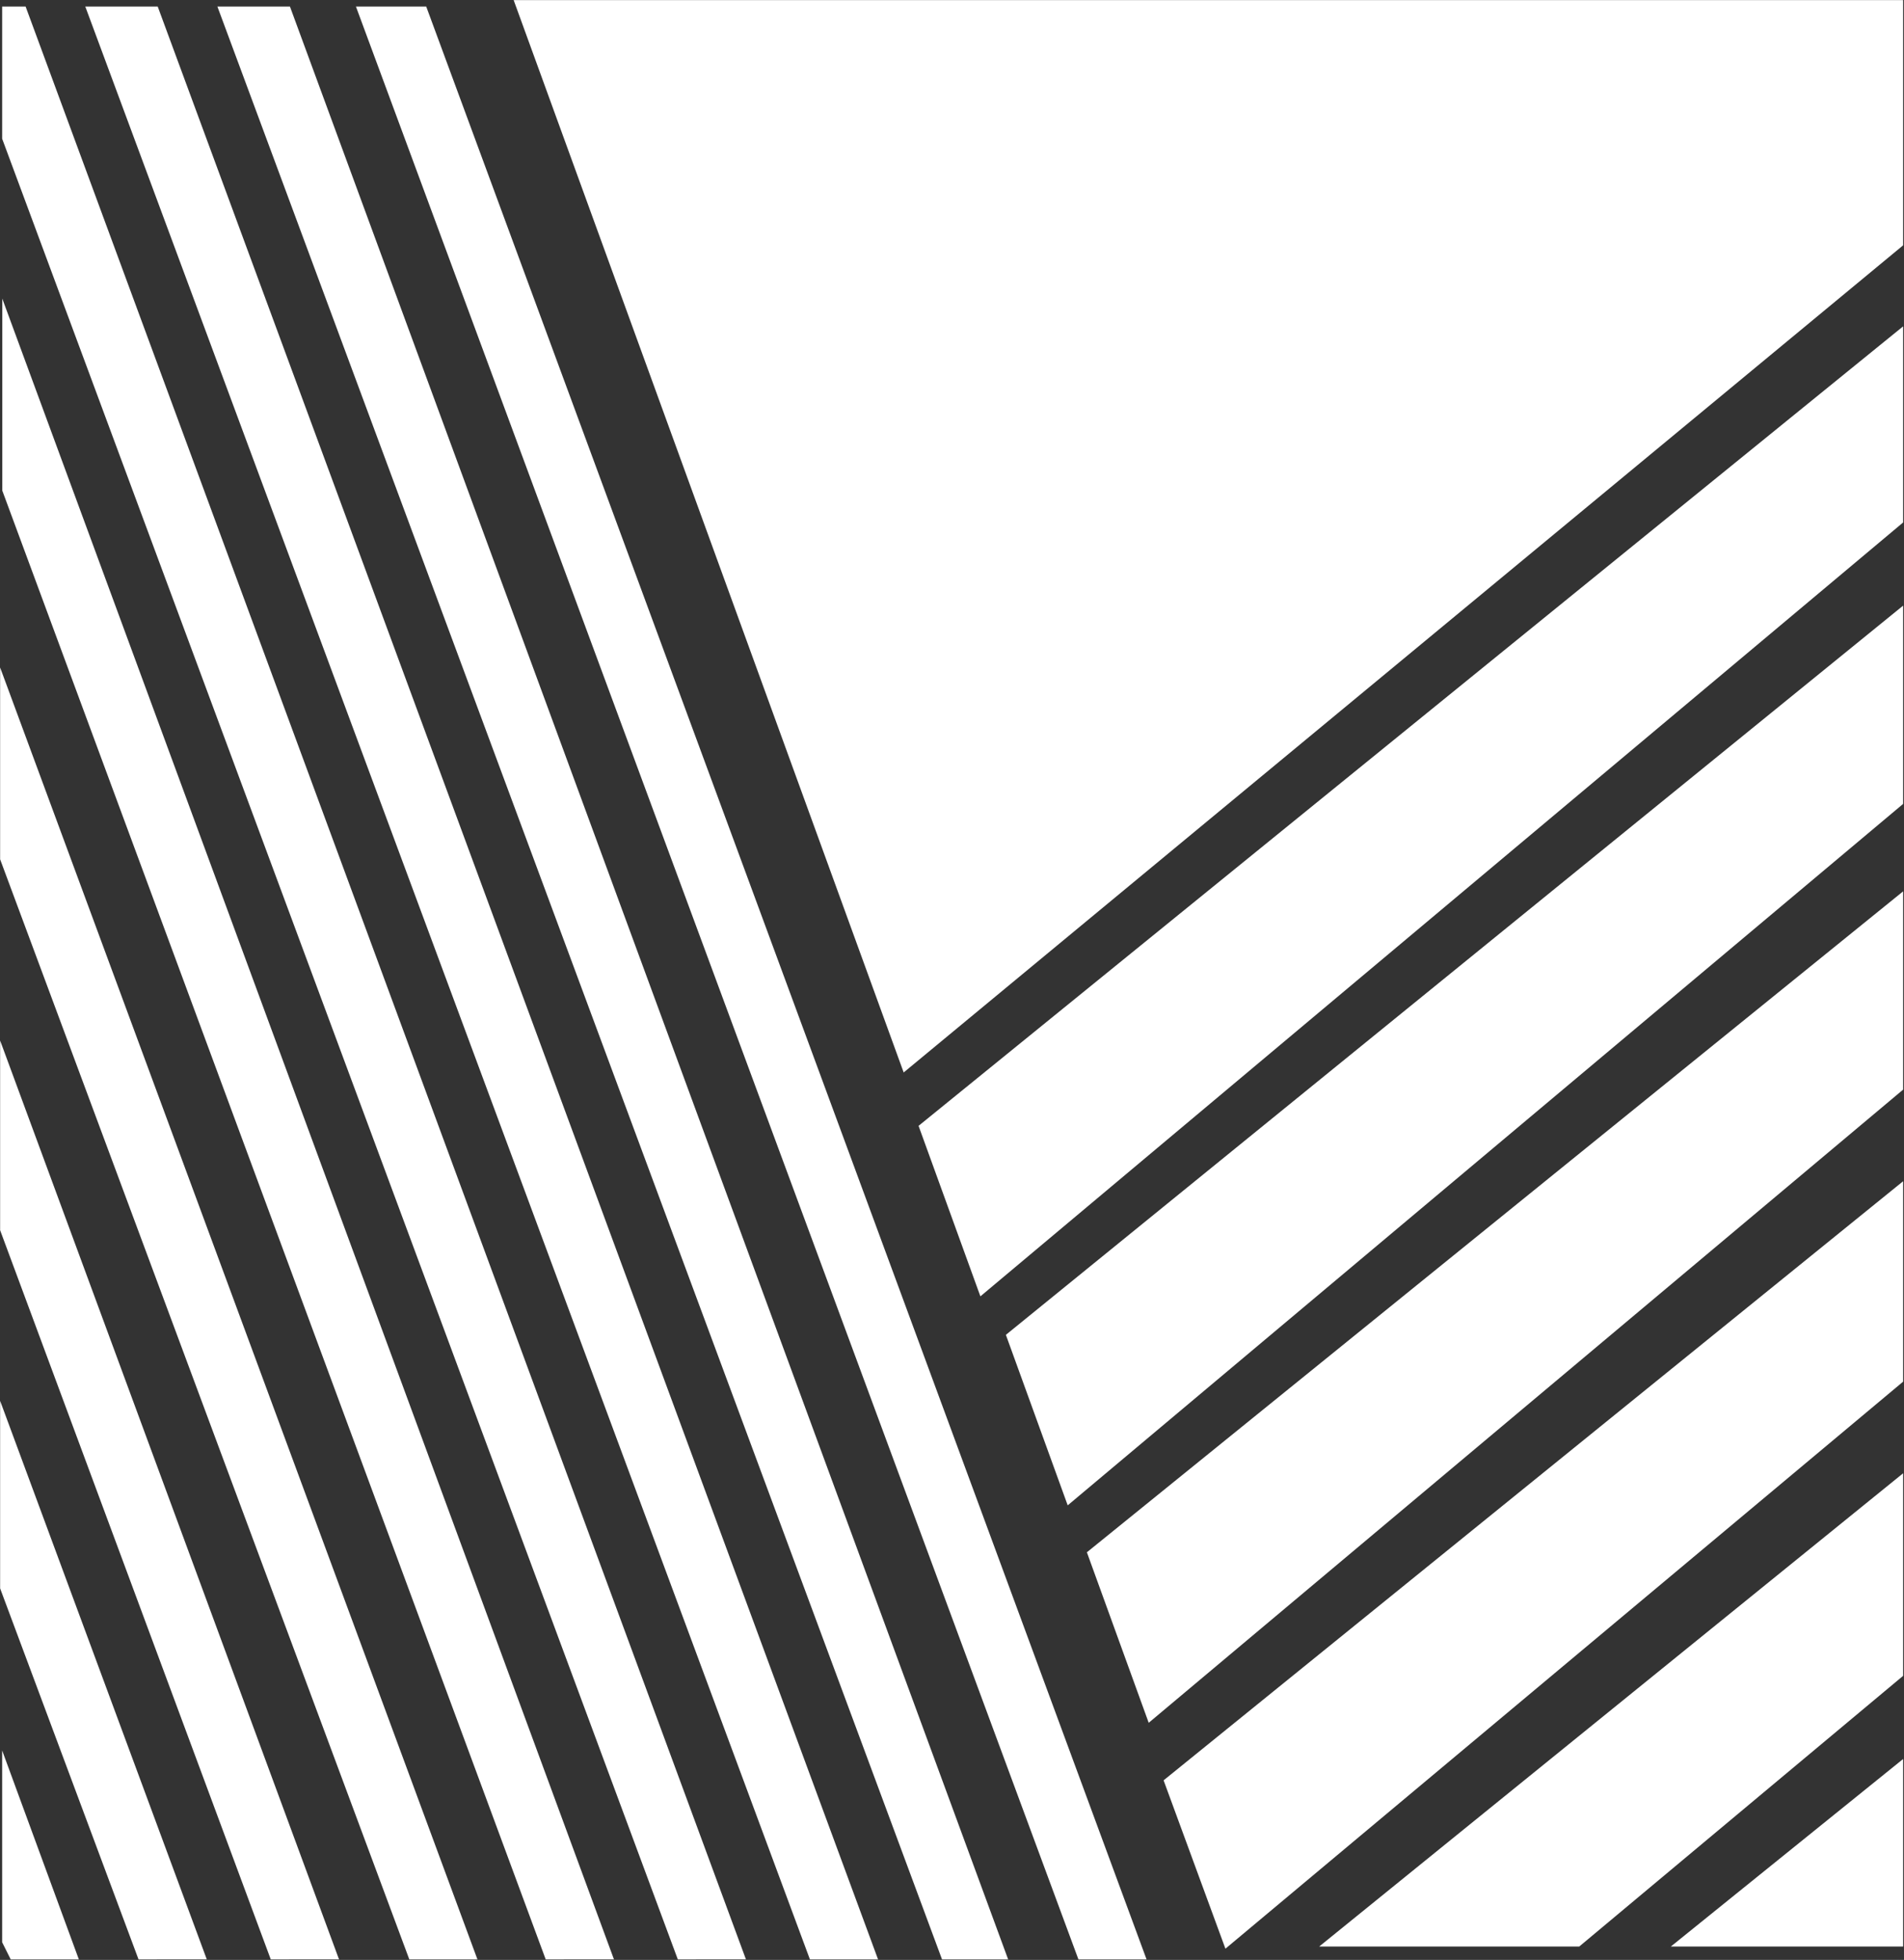 <svg version="1.2" xmlns="http://www.w3.org/2000/svg" viewBox="0 0 1509 1553" width="1509" height="1553">
	<rect x="0" y="0" width="1509" height="1553" fill="#333333" stroke="none"/>
	<title>Cadiz_Corp_-May-2022-FINAL-1-pdf-svg (2)-svg</title>
	<style>
		.s0 { fill: #ffffff } 
	</style>
	<g id="Clip-Path: Page 1">
		<g id="Page 1">
			<path id="Path 5" fill-rule="evenodd" class="s0" d="m854.7 1552.6l-572.6-1547.4h55.7l570.9 1547.4zm-108.1 0l-574.3-1547.4h57.5l569.2 1547.4zm-104.7 0l-574.3-1547.4h57.4l570.9 1547.4zm-104.7 0l-535.5-1442.7v-104.7h18.6l570.9 1547.4zm-104.7 0l-430.7-1163.9v-152.1l484.8 1316zm-108.1 0l-324.3-871.7v-152l378.3 1023.7zm-109.8 0l-214.5-577.8v-150.3l268.6 728.1zm-104.8 0l-109.7-294v-148.6l163.8 442.6zm-101.3 0l-6.8-13.6v-152l60.8 165.6z"/>
			<path id="Path 8" fill-rule="evenodd" class="s0" d="m1508.3 1094.8l-537.1 449.3-49-133.4 586.1-474.7zm0 72.6l-462.8 375h206.1l256.7-214.5zm0 226.4l-184.1 148.6h184.1zm0-687.5l-646.9 523.7 49 135.1 597.9-501.7zm0-226.4l-711.1 577.8 49 135.1 662.1-555.8zm0-221.3l-780.3 633.5 49 135.1 731.3-613.2z"/>
			<path id="Path 9" class="s0" d="m407.1 0.1h1101.2v194.3l-792.1 655.4z"/>
		</g>
	</g>
</svg>